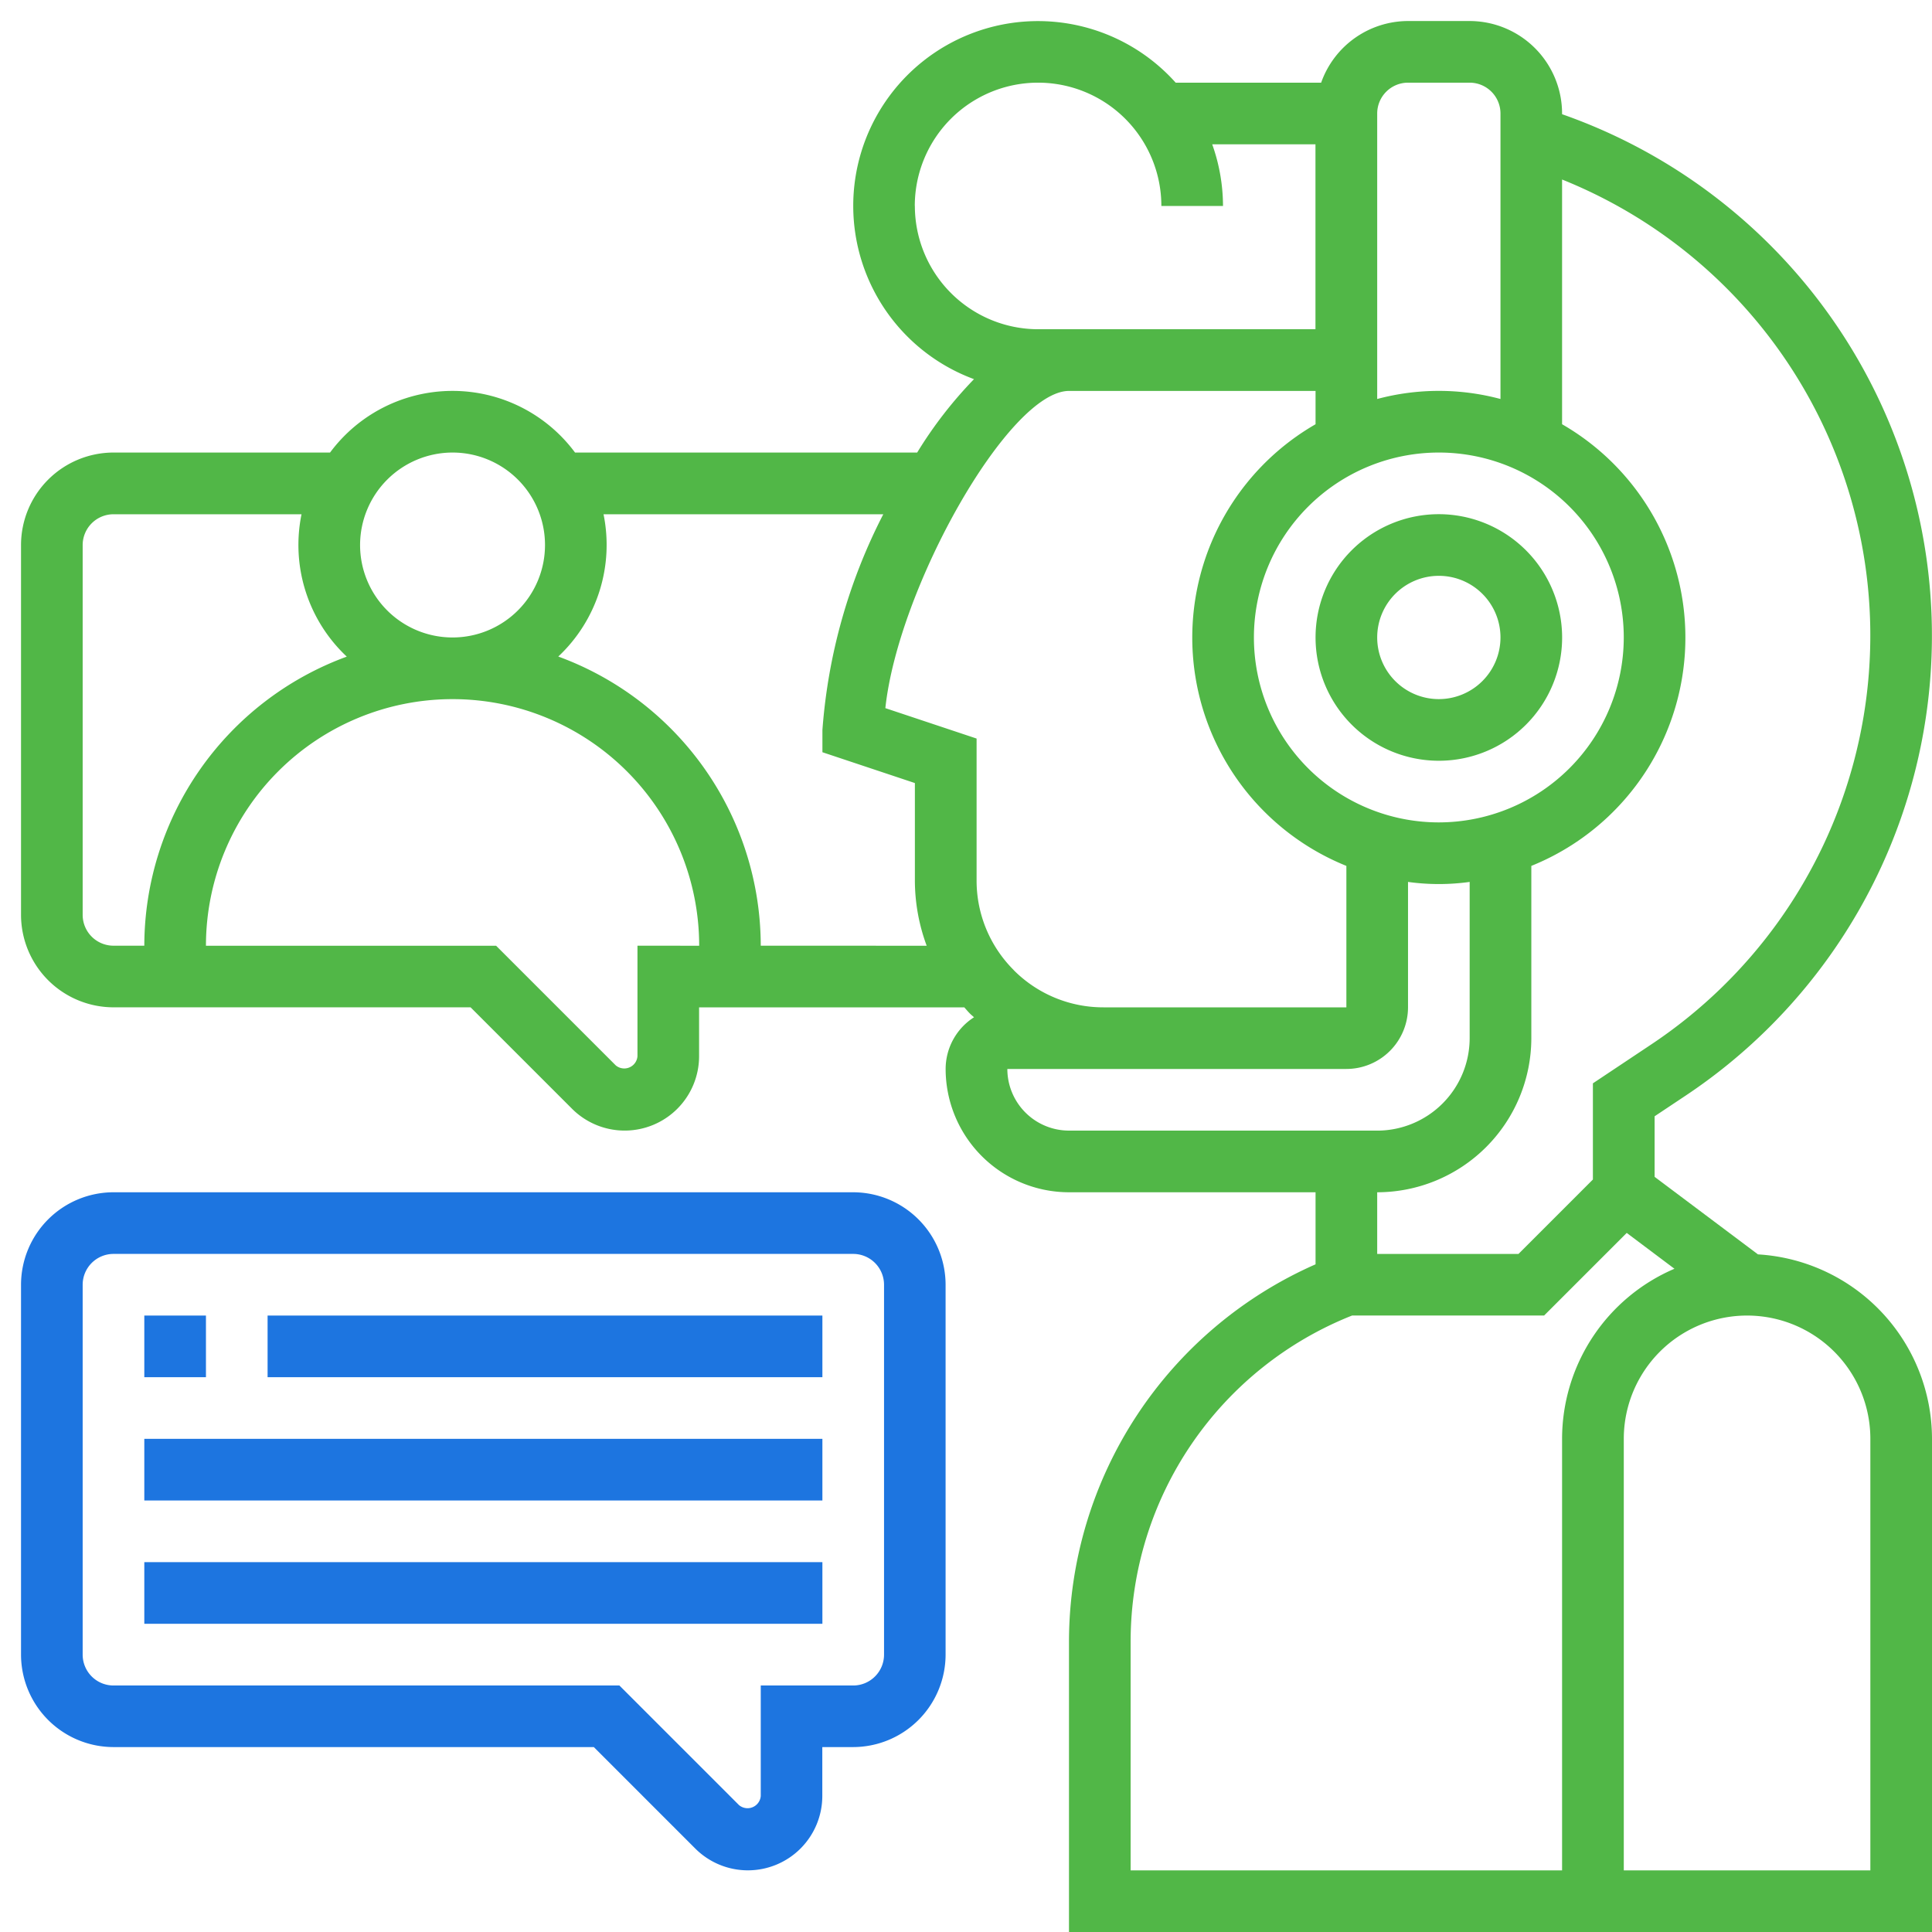 <svg xmlns="http://www.w3.org/2000/svg" width="85" height="85" viewBox="0 0 85 85">
  <g id="Group_3922" data-name="Group 3922" transform="translate(1217.184 -11108.075)">
    <g id="Component_127_210" data-name="Component 127 – 210" transform="translate(-1217.184 11108.075)">
      <g id="Path_6841" data-name="Path 6841" fill="none" opacity="0">
        <path d="M11.333,0H73.667A11.333,11.333,0,0,1,85,11.333V73.667A11.333,11.333,0,0,1,73.667,85H11.333A11.333,11.333,0,0,1,0,73.667V11.333A11.333,11.333,0,0,1,11.333,0Z" stroke="none"/>
        <path d="M 11.333 1 C 5.636 1 1 5.636 1 11.333 L 1 73.667 C 1 79.364 5.636 84 11.333 84 L 73.667 84 C 79.364 84 84 79.364 84 73.667 L 84 11.333 C 84 5.636 79.364 1 73.667 1 L 11.333 1 M 11.333 0 L 73.667 0 C 79.926 0 85 5.074 85 11.333 L 85 73.667 C 85 79.926 79.926 85 73.667 85 L 11.333 85 C 5.074 85 0 79.926 0 73.667 L 0 11.333 C 0 5.074 5.074 0 11.333 0 Z" stroke="none" fill="#bb2020"/>
      </g>
    </g>
    <g id="customer-support" transform="translate(-1217.259 11108)">
      <path id="Path_6206" data-name="Path 6206" d="M77.423,55.266l-4.552-3.415V49.187l1.374-.915A24.311,24.311,0,0,0,68.8,5.1V5.068A4.073,4.073,0,0,0,64.734,1H62.022A4.063,4.063,0,0,0,58.2,3.712H51.8a8.128,8.128,0,1,0-8.873,13.044,18.489,18.489,0,0,0-2.5,3.229H25.374a6.71,6.71,0,0,0-10.778,0H5.068A4.073,4.073,0,0,0,1,24.053V40.325a4.073,4.073,0,0,0,4.068,4.068H20.779l4.465,4.465a3.274,3.274,0,0,0,5.588-2.315V44.394H42.5c.085.094.164.191.255.281.056.056.115.1.172.156a2.707,2.707,0,0,0-1.248,2.275,5.43,5.43,0,0,0,5.424,5.424H57.954V55.7A18.159,18.159,0,0,0,47.106,72.252V85.075H85.075v-21.7a8.139,8.139,0,0,0-7.652-8.112ZM63.378,36.257a8.136,8.136,0,1,1,8.136-8.136A8.145,8.145,0,0,1,63.378,36.257Zm-18.7,6.5a5.555,5.555,0,0,1-1.637-3.952V32.568l-4.014-1.338c.567-5.317,5.435-13.956,8.082-13.956H57.954V18.74A10.832,10.832,0,0,0,59.31,38.171v6.223H48.626a5.555,5.555,0,0,1-3.952-1.637ZM62.022,3.712h2.712A1.358,1.358,0,0,1,66.09,5.068V17.629a10.49,10.49,0,0,0-5.424,0V5.068a1.358,1.358,0,0,1,1.356-1.356Zm-21.7,5.424a5.424,5.424,0,0,1,10.848,0h2.712a8.1,8.1,0,0,0-.475-2.712h4.543v8.136H45.75A5.43,5.43,0,0,1,40.325,9.136ZM19.985,19.985a4.068,4.068,0,1,1-4.068,4.068A4.073,4.073,0,0,1,19.985,19.985ZM3.712,40.325V24.053A1.358,1.358,0,0,1,5.068,22.7h8.273a6.735,6.735,0,0,0,1.991,6.264A13.57,13.57,0,0,0,6.424,41.682H5.068a1.358,1.358,0,0,1-1.356-1.356Zm24.409,1.356v4.863a.583.583,0,0,1-.959.4l-5.26-5.26H9.136a10.848,10.848,0,1,1,21.7,0Zm5.424,0A13.57,13.57,0,0,0,24.637,28.96,6.735,6.735,0,0,0,26.628,22.7H38.936a24.679,24.679,0,0,0-2.678,9.492v.978l4.068,1.356v4.282a8.311,8.311,0,0,0,.519,2.876Zm13.561,8.136a2.715,2.715,0,0,1-2.712-2.712H59.31a2.715,2.715,0,0,0,2.712-2.712V38.876a9.873,9.873,0,0,0,2.712,0V45.75a4.073,4.073,0,0,1-4.068,4.068ZM67.447,45.75V38.171A10.832,10.832,0,0,0,68.8,18.74V7.973a21.616,21.616,0,0,1,3.938,38.043l-2.582,1.721v4.232l-3.274,3.274H60.666V52.53A6.788,6.788,0,0,0,67.447,45.75ZM68.8,63.378V82.363H49.818V72.252a15.437,15.437,0,0,1,9.745-14.3h8.447l3.634-3.634,2.1,1.577A8.147,8.147,0,0,0,68.8,63.378ZM82.363,82.363H71.515V63.378a5.424,5.424,0,1,1,10.848,0Z" transform="translate(0)" fill="#51b747"/>
      <path id="Path_6207" data-name="Path 6207" d="M48.424,17a5.424,5.424,0,1,0,5.424,5.424A5.43,5.43,0,0,0,48.424,17Zm0,8.136a2.712,2.712,0,1,1,2.712-2.712A2.715,2.715,0,0,1,48.424,25.136Z" transform="translate(14.954 5.697)" fill="#51b747"/>
      <path id="Path_6208" data-name="Path 6208" d="M37.613,39H5.068A4.073,4.073,0,0,0,1,43.068V59.341a4.073,4.073,0,0,0,4.068,4.068H26.2l4.465,4.465a3.274,3.274,0,0,0,5.588-2.315V63.409h1.356a4.073,4.073,0,0,0,4.068-4.068V43.068A4.073,4.073,0,0,0,37.613,39Zm1.356,20.341A1.358,1.358,0,0,1,37.613,60.7H33.545V65.56a.583.583,0,0,1-.959.4l-5.26-5.26H5.068a1.358,1.358,0,0,1-1.356-1.356V43.068a1.358,1.358,0,0,1,1.356-1.356H37.613a1.358,1.358,0,0,1,1.356,1.356Z" transform="translate(0 13.53)" fill="#1d75e0"/>
      <path id="Path_6209" data-name="Path 6209" d="M5,43H7.712v2.712H5Z" transform="translate(1.424 14.954)" fill="#1d75e0"/>
      <path id="Path_6210" data-name="Path 6210" d="M9,43H33.409v2.712H9Z" transform="translate(2.848 14.954)" fill="#1d75e0"/>
      <path id="Path_6211" data-name="Path 6211" d="M5,47H34.833v2.712H5Z" transform="translate(1.424 16.378)" fill="#1d75e0"/>
      <path id="Path_6212" data-name="Path 6212" d="M5,51H34.833v2.712H5Z" transform="translate(1.424 17.803)" fill="#1d75e0"/>
    </g>
  </g>
</svg>

